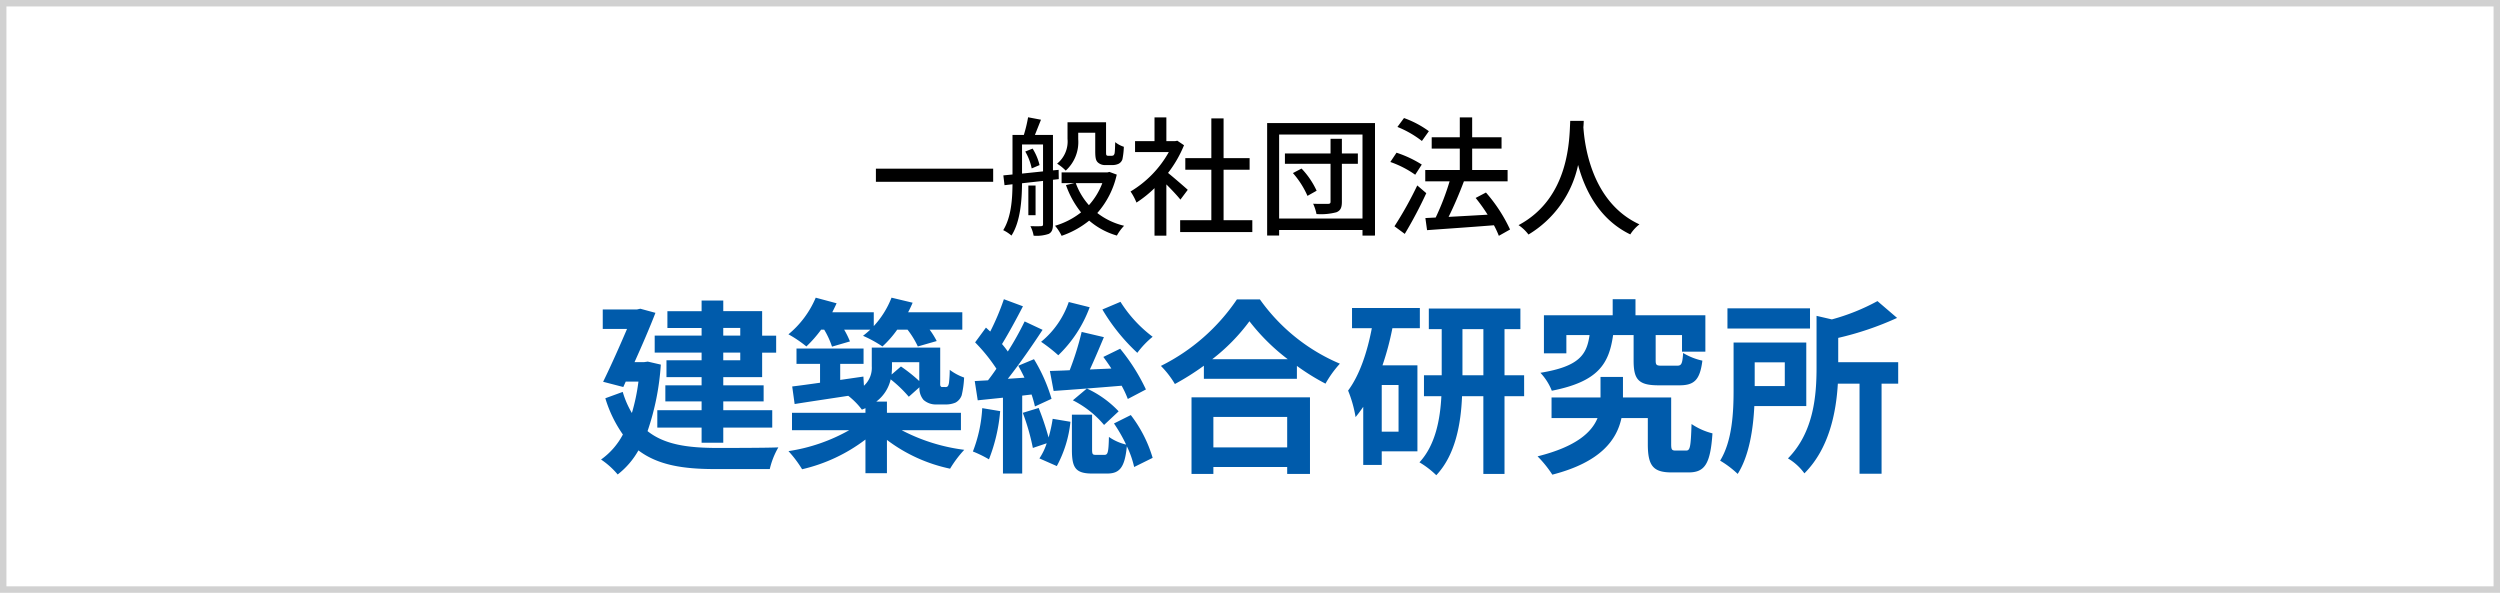 <svg xmlns="http://www.w3.org/2000/svg" width="388" height="92" viewBox="0 0 388 92">
  <g id="建築総合研究所" transform="translate(-7906 -5279)">
    <rect id="長方形_3825" data-name="長方形 3825" width="388" height="92" transform="translate(7906 5279)" fill="#fff"/>
    <path id="長方形_3825_-_アウトライン" data-name="長方形 3825 - アウトライン" d="M1,1V91H387V1H1M0,0H388V92H0Z" transform="translate(7906 5279)" fill="#d1d1d1"/>
    <g id="グループ_12854" data-name="グループ 12854" transform="translate(1843 3748)">
      <path id="パス_9545" data-name="パス 9545" d="M-79.112-20.1v1.189h-2.639V-20.1Zm0,5.017h-2.639v-1.189h2.639Zm-6-3.828h-7.279v2.639h7.279v1.189h-5.452v2.61h5.452v1.276h-5.626V-8.7h5.626v1.363h-6.873v2.7h6.873v2.349h3.364V-4.64h7.6v-2.7h-7.6V-8.7h6.264v-2.494h-6.264V-12.47h6.032v-3.8h2.175v-2.639h-2.175v-3.8h-6.032V-24.36h-3.364v1.653h-5.307v2.61h5.307Zm-8.352,4.031-.609.087h-1.45c1.189-2.639,2.378-5.394,3.248-7.656l-2.349-.638-.522.116h-5.307v3.016h3.77c-1.073,2.523-2.465,5.655-3.712,8.207l3.132.812.377-.841h1.972A30.6,30.6,0,0,1-95.932-6.9a14.283,14.283,0,0,1-1.421-3.277l-2.7.986a19.558,19.558,0,0,0,2.726,5.626A11.129,11.129,0,0,1-100.717.319a12.234,12.234,0,0,1,2.581,2.32A12.392,12.392,0,0,0-94.917-1.1C-91.843,1.218-87.9,1.8-83,1.8h8.468A12.17,12.17,0,0,1-73.2-1.566c-2.117.087-8,.087-9.715.087-4.234-.029-7.888-.464-10.585-2.61a39.746,39.746,0,0,0,2.059-10.324Zm27.376-4.959A12.96,12.96,0,0,1-64.873-17.2l2.784-.812a13.035,13.035,0,0,0-.9-1.827h4.06q-.565.522-1.131.957a18.964,18.964,0,0,1,3.016,1.653,15.844,15.844,0,0,0,2.291-2.61h1.6a13.451,13.451,0,0,1,1.6,2.61l2.929-.841a11.969,11.969,0,0,0-1.1-1.769h5.075v-2.7h-8.41q.392-.74.7-1.479l-3.277-.783a13.943,13.943,0,0,1-2.755,4.408v-2.146h-6.438c.232-.464.464-.928.667-1.392L-67.4-24.8a14.8,14.8,0,0,1-4.234,5.684,18.749,18.749,0,0,1,2.784,1.885,19.093,19.093,0,0,0,2.291-2.61ZM-51.33-14.79v2.929a24.322,24.322,0,0,0-2.842-2.262l-1.45,1.247c.029-.406.058-.783.058-1.189v-.725Zm6.467,10.556v-2.7H-56.347v-1.74H-58a5.972,5.972,0,0,0,2.233-3.451,19.573,19.573,0,0,1,2.813,2.7L-51.3-10.9a2.756,2.756,0,0,0,.638,1.972,2.862,2.862,0,0,0,2,.7h1.421a3.821,3.821,0,0,0,1.537-.29,2.074,2.074,0,0,0,.957-1.131,14.541,14.541,0,0,0,.377-2.755A8.221,8.221,0,0,1-46.6-13.6a19.8,19.8,0,0,1-.116,2c-.058.348-.145.522-.232.58a.452.452,0,0,1-.348.087h-.464a.254.254,0,0,1-.261-.145c-.087-.087-.058-.377-.058-.87v-5.1H-58.7v2.9a3.754,3.754,0,0,1-1.218,3.016L-60-12.557l-3.6.522v-2.494h3.625v-2.378H-70.383v2.378h3.654V-11.6c-1.624.232-3.1.435-4.321.58l.377,2.726c2.349-.377,5.307-.812,8.323-1.276a11.357,11.357,0,0,1,2.117,2.146c.2-.087.377-.145.551-.232v.725h-11.4v2.7h8.874A27.4,27.4,0,0,1-71.63-.986a17.855,17.855,0,0,1,2.117,2.813,25.851,25.851,0,0,0,9.831-4.611v5.22h3.335V-2.726a24.632,24.632,0,0,0,9.8,4.466,17.6,17.6,0,0,1,2.2-2.929,28.553,28.553,0,0,1-9.715-3.045ZM-22.91-22.968a29.818,29.818,0,0,0,5.423,6.728,13.8,13.8,0,0,1,2.378-2.494A20.28,20.28,0,0,1-20.1-24.157Zm6.757,12.412a29.936,29.936,0,0,0-4-6.322l-2.61,1.276c.406.551.841,1.16,1.247,1.8l-3.335.145c.725-1.566,1.479-3.364,2.175-5.017l-3.451-.812a45.054,45.054,0,0,1-1.856,5.945c-1.131.058-2.175.087-3.074.116l.58,3.1c2.9-.2,6.786-.493,10.556-.812a15.437,15.437,0,0,1,.957,2.059ZM-27.492-8.874a15.243,15.243,0,0,1,4.843,3.828l2.262-2.117a15.967,15.967,0,0,0-4.93-3.538Zm-.638-15.254a13.7,13.7,0,0,1-4.292,6.177,24.259,24.259,0,0,1,2.668,2.088,19.842,19.842,0,0,0,4.872-7.453ZM-41.557-7.656a21.793,21.793,0,0,1-1.45,6.728A18.057,18.057,0,0,1-40.513.29a26.566,26.566,0,0,0,1.74-7.482ZM-33.9-9.773a17.05,17.05,0,0,1,.522,1.856L-30.8-9.106a25.7,25.7,0,0,0-2.726-6.148l-2.436,1.015c.319.58.638,1.189.957,1.856l-2.581.174c1.827-2.32,3.8-5.162,5.394-7.6l-2.784-1.305a46.518,46.518,0,0,1-2.61,4.669c-.261-.377-.58-.783-.9-1.16,1.015-1.653,2.233-3.886,3.248-5.858l-2.958-1.1a38.022,38.022,0,0,1-2.117,5.017c-.232-.2-.435-.406-.667-.609l-1.682,2.291a26.545,26.545,0,0,1,3.306,4.089c-.435.638-.87,1.247-1.305,1.8l-2.059.116.464,2.987,3.915-.406V2.494h2.987V-9.6Zm-1.363,2.842A34.547,34.547,0,0,1-33.7-1.479l2.146-.725A9.33,9.33,0,0,1-32.683.145l2.7,1.189a18.368,18.368,0,0,0,2.117-6.873L-30.624-6a21.73,21.73,0,0,1-.638,2.9A42.515,42.515,0,0,0-32.8-7.685Zm14.152,1.653A24.1,24.1,0,0,1-19.227-2,7.775,7.775,0,0,1-21.895-3.19c-.058,2.436-.174,2.784-.7,2.784h-1.334c-.493,0-.58-.087-.58-.87V-6.641h-3.132v5.394c0,2.813.522,3.741,3.161,3.741h2.291c1.914,0,2.755-.87,3.074-4.234A14.371,14.371,0,0,1-17.98,1.479L-15.109.058A20.344,20.344,0,0,0-18.5-6.583ZM5.771-6.293v4.727H-5.684V-6.293ZM-9.077,2.552h3.393V1.479H5.771V2.552H9.309V-9.338H-9.077Zm3.219-17.806A29.631,29.631,0,0,0-.087-21.141a31.768,31.768,0,0,0,5.945,5.887Zm3.828-9.28a30.7,30.7,0,0,1-11.8,10.324A14.083,14.083,0,0,1-11.658-11.4a40.405,40.405,0,0,0,4.5-2.842v2.03H7.279v-2a34.785,34.785,0,0,0,4.437,2.755,16.856,16.856,0,0,1,2.233-3.1A29.133,29.133,0,0,1,1.537-24.534ZM23.055-4h-2.61v-7.25h2.61Zm3.306-16.066V-23.2H15.834v3.132h3.074c-.725,3.8-1.914,7.308-3.683,9.686a19.158,19.158,0,0,1,1.16,4.118c.406-.493.812-1.044,1.189-1.6V1.16h2.871V-.957h5.539V-14.3H20.561A43.347,43.347,0,0,0,22.1-20.068Zm6.612,7.308v-7.163h3.248v7.163Zm9.57,0H39.5v-7.163h2.465v-3.19H27.753v3.19h2v7.163H27v3.248h2.7C29.522-5.974,28.8-1.943,26.3.754a13.829,13.829,0,0,1,2.61,2c2.987-3.161,3.828-8,4-12.267h3.306V2.552H39.5V-9.512h3.045ZM59.537-19v3.944c0,2.9.7,3.857,3.857,3.857h3.248c2.291,0,3.19-.812,3.567-3.828a9.9,9.9,0,0,1-2.987-1.189c-.116,1.711-.261,1.972-.957,1.972h-2.32c-.87,0-.986-.087-.986-.87V-19h4.089v2.581h3.625v-5.655H59.827v-2.494H56.289v2.494H45.617v5.916H49.1V-19h3.6c-.435,3.074-1.624,4.872-7.627,5.858a8.752,8.752,0,0,1,1.769,2.784c7.221-1.421,8.874-4.176,9.512-8.642ZM66.091-1.073c-.609,0-.725-.116-.725-1.015V-9.309H57.884V-12.5H54.4v3.19h-7.6v3.19H53.94c-.9,2.2-3.277,4.437-9.309,5.945a17.573,17.573,0,0,1,2.291,2.842c7.54-1.943,10.005-5.423,10.73-8.787h4.089v4.06c0,3.393.87,4.379,3.712,4.379h2.61c2.494,0,3.393-1.276,3.712-6.061a10.3,10.3,0,0,1-3.248-1.45c-.116,3.625-.232,4.118-.841,4.118ZM86.913-23.142H74.1v3.132H86.913ZM83-14.761v3.683H78.329v-3.683Zm3.335,6.786v-9.86H75.052v7.366c0,3.335-.174,7.859-2.088,10.962A14.94,14.94,0,0,1,75.69,2.552C77.488-.29,78.1-4.437,78.271-7.975ZM100.6-14.79H91.292v-3.77a47.622,47.622,0,0,0,9.135-3.1l-3.045-2.61a32.535,32.535,0,0,1-7.076,2.842l-2.378-.551v8c0,4.292-.406,10.034-4.437,14.123a8.521,8.521,0,0,1,2.552,2.32c3.857-3.857,4.93-9.483,5.191-13.92H94.6V2.523H98.02V-11.455H100.6Z" transform="translate(6257 1602)" fill="#005bab"/>
      <path id="パス_9546" data-name="パス 9546" d="M-59.06-8.82v2.04h18.2V-8.82Zm31.4-5.58h2.64v2.84c0,1.14.12,1.5.42,1.78a1.664,1.664,0,0,0,1.18.4h1.02a2.417,2.417,0,0,0,.96-.18,1.206,1.206,0,0,0,.64-.72,11.34,11.34,0,0,0,.22-1.94,4.1,4.1,0,0,1-1.34-.72c-.02.76-.04,1.36-.08,1.62a.636.636,0,0,1-.2.44.738.738,0,0,1-.34.06h-.44a.391.391,0,0,1-.28-.08c-.08-.06-.08-.28-.08-.62v-4.5h-5.98v2.58A4.429,4.429,0,0,1-30.94-9.6,7.048,7.048,0,0,1-29.6-8.52a5.98,5.98,0,0,0,1.94-4.88Zm-8.22,2.92a8.549,8.549,0,0,1,1,2.62l1.22-.52a8.589,8.589,0,0,0-1.08-2.56Zm-.5,3.42v-4.52h3.26V-8.4Zm5.7.86-.02-1.44-.88.08v-5.5h-2.8c.28-.7.62-1.56.94-2.36l-2-.38a21.7,21.7,0,0,1-.66,2.74h-1.76v6.14l-1.42.14.18,1.52,1.24-.14c-.02,2.32-.2,5.12-1.44,7.12a5.907,5.907,0,0,1,1.28.84C-36.62-.6-36.4-4-36.38-6.56l3.26-.36V-.2c0,.22-.08.3-.32.3-.2.02-.9.02-1.64,0a5.177,5.177,0,0,1,.5,1.48,5.79,5.79,0,0,0,2.34-.28c.5-.26.66-.72.66-1.5V-7.1Zm-3.6,1H-35.4v4.6h1.12Zm10.36-.38A10.744,10.744,0,0,1-26-3.16a10.579,10.579,0,0,1-2.04-3.42Zm1.1-1.74-.32.08h-7.1v1.66h2l-1.32.3a14.227,14.227,0,0,0,2.34,4.24A11.937,11.937,0,0,1-31.26.04,6.769,6.769,0,0,1-30.24,1.6,13.959,13.959,0,0,0-25.96-.76a11.441,11.441,0,0,0,4.3,2.32A7.113,7.113,0,0,1-20.54.04,10.867,10.867,0,0,1-24.7-1.94,13.353,13.353,0,0,0-21.68-7.9Zm12.16,2.78c-.46-.42-2.12-1.86-3.06-2.62a18.482,18.482,0,0,0,2.48-4.3l-1.04-.7-.32.06h-1.38v-3.68h-1.84v3.68h-3.02v1.7h5.24a16.482,16.482,0,0,1-5.94,6.12,8.783,8.783,0,0,1,.92,1.72,17.622,17.622,0,0,0,2.8-2.24V1.58h1.84V-6.38c.82.82,1.72,1.78,2.18,2.36ZM-5.1-.82V-8.66h4.04v-1.8H-5.1v-6.16H-7v6.16h-4.04v1.8H-7V-.82h-4.84V1.02H-.64V-.82ZM5.66-8.14A13.53,13.53,0,0,1,7.92-4.6l1.42-.8A12.657,12.657,0,0,0,7-8.84Zm10.08-3.04H13.26v-2.28H11.5v2.28H4.42v1.6H11.5V-3.7c0,.24-.08.32-.36.34-.32,0-1.34.02-2.34-.02a7.108,7.108,0,0,1,.52,1.6,9.351,9.351,0,0,0,3.1-.28c.62-.26.84-.7.84-1.62v-5.9h2.48ZM3.52-1.08V-14.12H16.46V-1.08ZM1.66-15.9V1.56H3.52V.7H16.46v.86H18.4V-15.9Zm25.1,1.26a15.2,15.2,0,0,0-3.86-2.04L21.88-15.3a15.707,15.707,0,0,1,3.8,2.18Zm-1.1,5.18a17.448,17.448,0,0,0-3.92-1.84l-.96,1.44a15.432,15.432,0,0,1,3.86,1.98Zm-.7,3.24A56.776,56.776,0,0,1,21.42.12l1.6,1.18a67.2,67.2,0,0,0,3.34-6.32ZM39.36.62a23.915,23.915,0,0,0-3.74-5.74l-1.6.84a26.168,26.168,0,0,1,1.86,2.6c-2.08.12-4.18.24-6.06.34.82-1.64,1.7-3.7,2.38-5.52h6.78V-8.62h-5.5v-3.32h4.56V-13.7H33.48v-3.08H31.56v3.08H27.2v1.76h4.36v3.32H26.2v1.76h3.78a39.379,39.379,0,0,1-2.16,5.62l-1.6.08L26.48.72C29.2.52,33.12.26,36.86-.04a14.169,14.169,0,0,1,.76,1.64ZM48.7-16.24c-.14,2.64-.02,11.92-8.02,16.18A6.366,6.366,0,0,1,42.22,1.4a16.6,16.6,0,0,0,7.7-10.8c1.04,3.86,3.26,8.44,8.1,10.78A6.025,6.025,0,0,1,59.44-.18c-7.48-3.44-8.52-12.42-8.7-15.08.04-.36.04-.7.06-.98Z" transform="translate(6258 1566)"/>
    </g>
  </g>
</svg>
